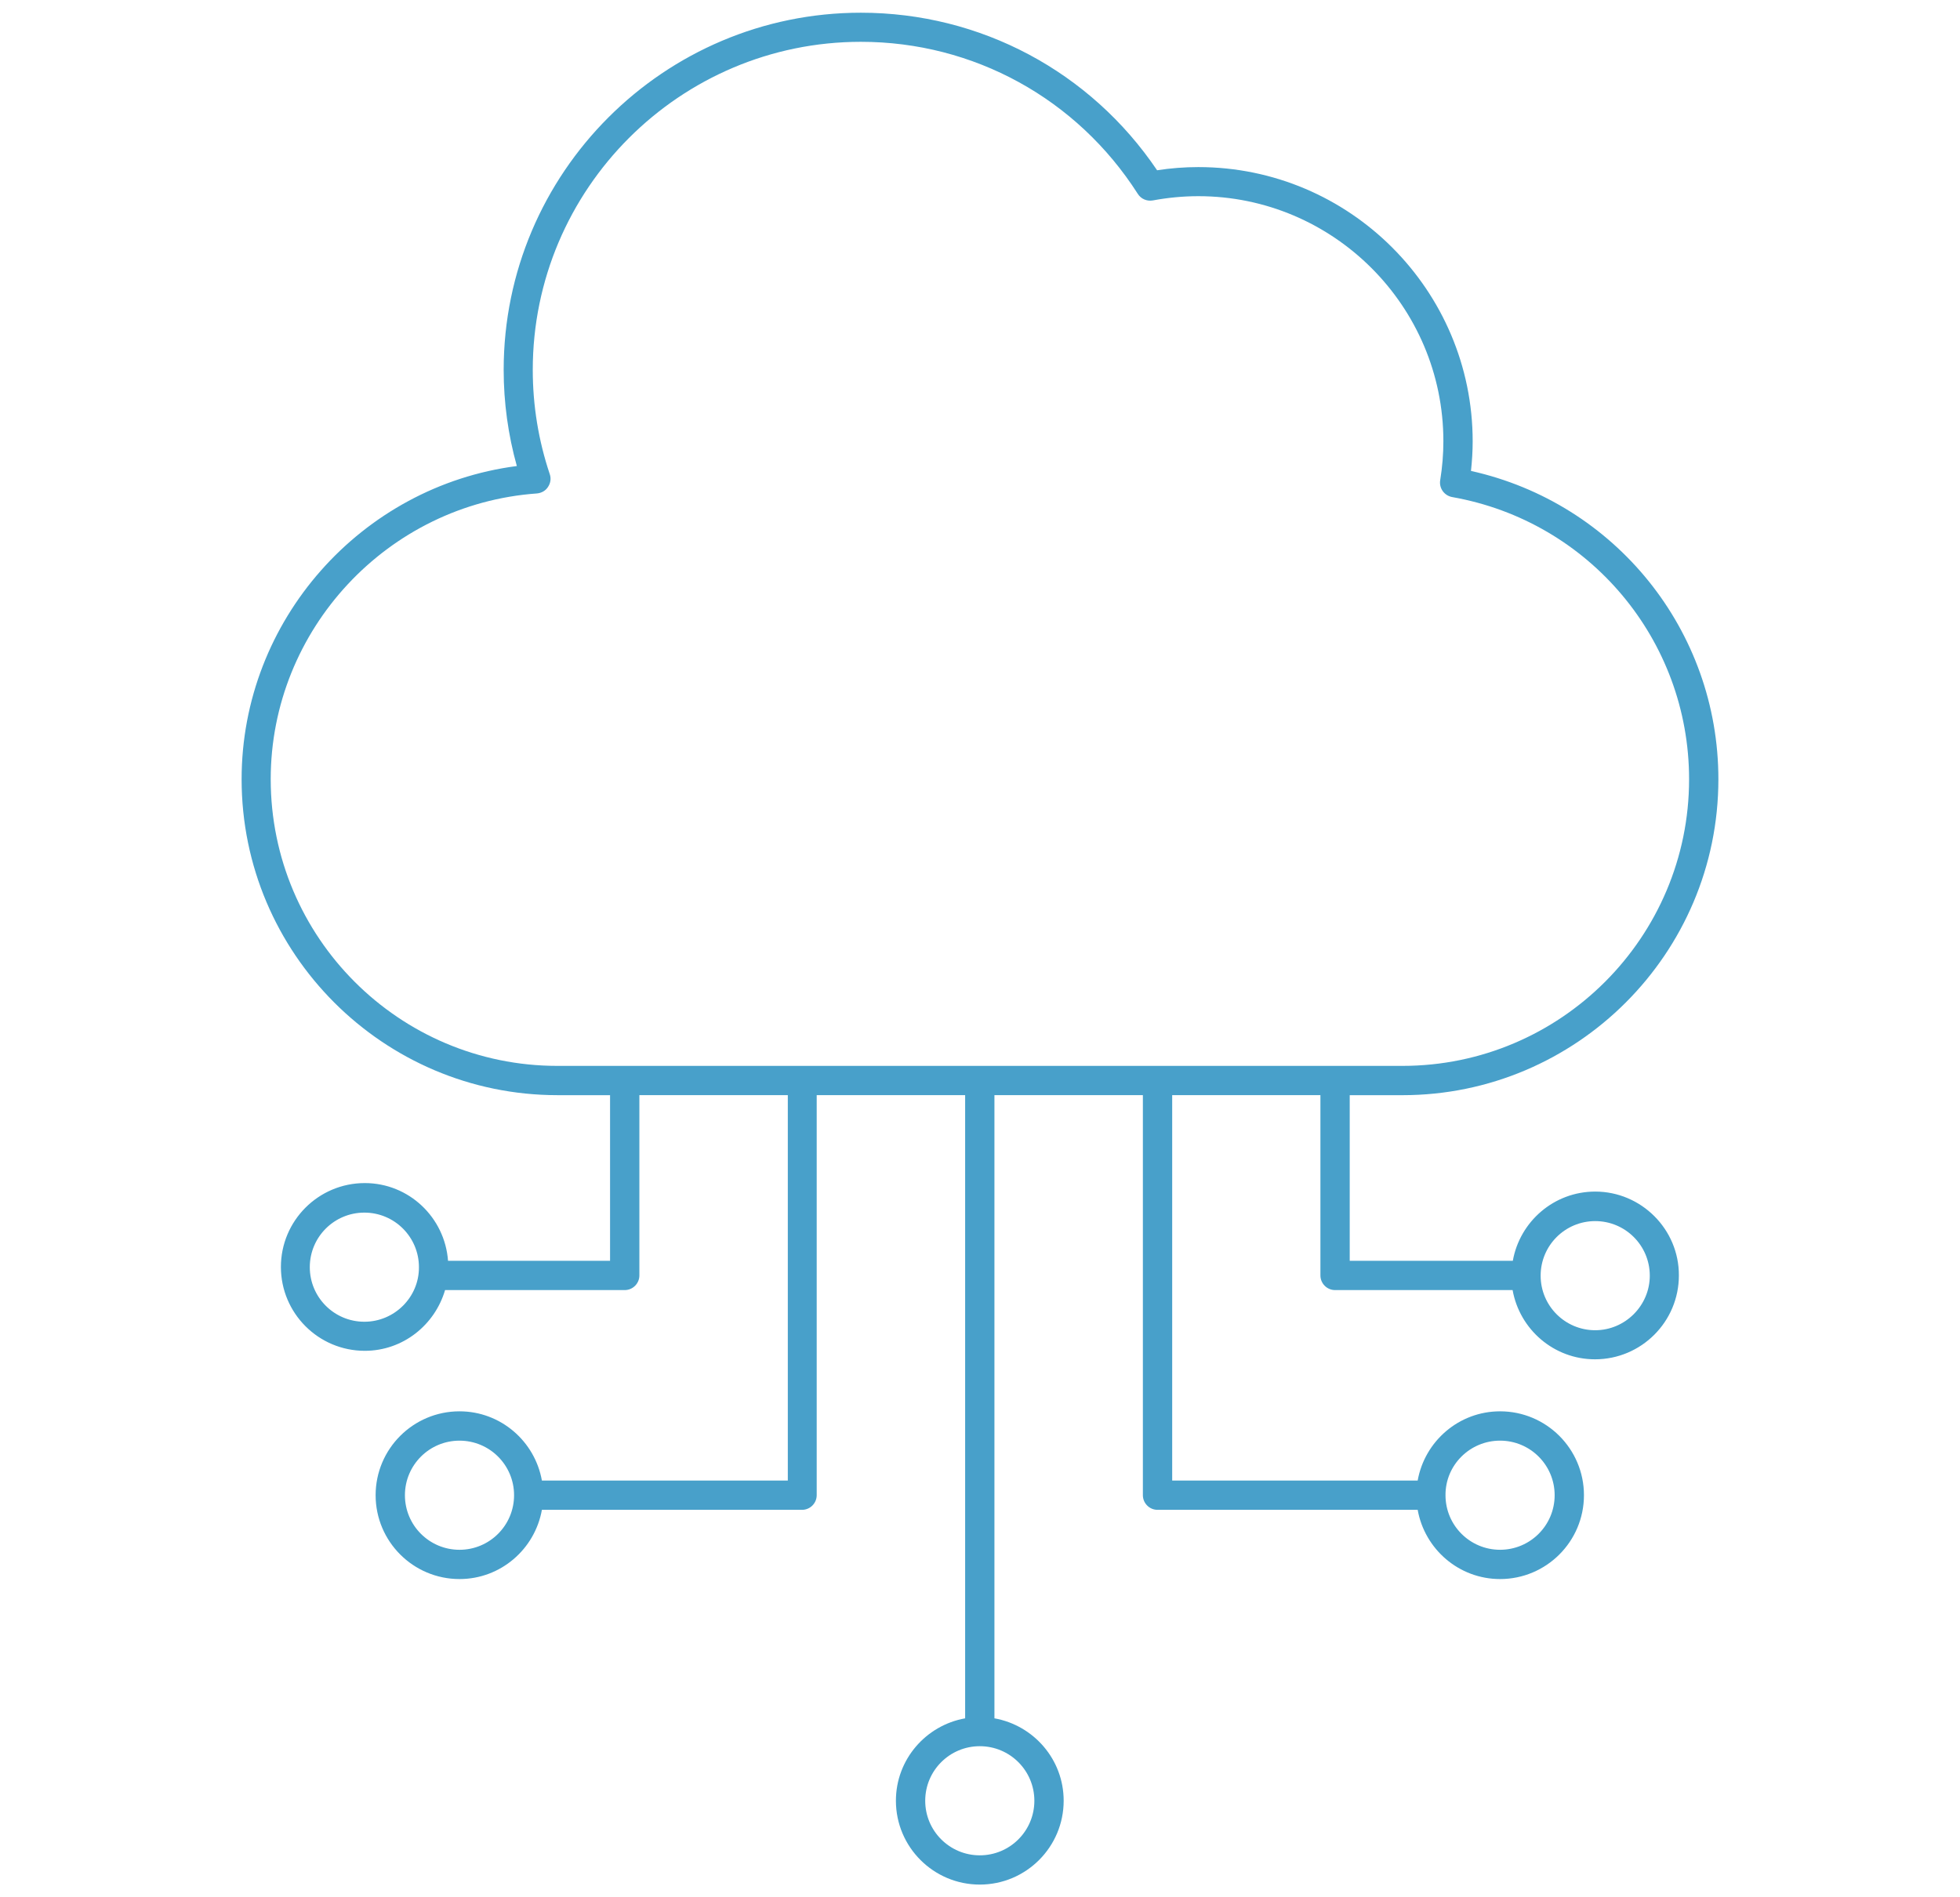 <?xml version="1.0" encoding="UTF-8"?>
<svg id="Layer_1" data-name="Layer 1" xmlns="http://www.w3.org/2000/svg" version="1.1" viewBox="0 0 250.468 242.497">
  <defs>
    <style>
      .cls-1 {
        fill: #48a0ca;
        stroke-width: 0px;
      }
    </style>
  </defs>
  <path class="cls-1" d="M203.852,152.294c-5.265,0-9.634,3.826-10.529,8.847h-20.842v-21.167h6.73c22.253,0,40.381-18.101,40.381-40.381,0-19.024-13.189-35.306-31.616-39.404.136-1.275.217-2.524.217-3.772,0-19.322-15.713-35.062-35.062-35.062-1.764,0-3.528.136-5.265.407C139.346,9.142,125.288,1.625,110.01,1.625c-25.184,0-45.646,20.489-45.646,45.646,0,4.179.57,8.304,1.683,12.293-19.892,2.578-35.171,19.729-35.171,40.028,0,22.253,18.101,40.381,40.381,40.381h6.703v21.167h-20.706c-.407-5.536-4.993-9.932-10.638-9.932-5.916,0-10.719,4.803-10.719,10.719s4.803,10.719,10.719,10.719c4.885,0,8.955-3.311,10.258-7.761h22.959c1.031,0,1.873-.841,1.873-1.873v-23.04h18.969v49.255h-31.426c-.896-5.02-5.265-8.847-10.529-8.847-5.916,0-10.719,4.803-10.719,10.719s4.803,10.719,10.719,10.719c5.265,0,9.634-3.826,10.529-8.847h33.244c1.031,0,1.873-.841,1.873-1.873v-51.128h18.969v79.649c-5.02.896-8.847,5.265-8.847,10.529,0,5.916,4.803,10.719,10.719,10.719s10.719-4.803,10.719-10.719c0-5.265-3.826-9.634-8.847-10.529v-79.649h18.969v51.128c0,1.031.841,1.873,1.873,1.873h33.244c.896,5.02,5.265,8.847,10.529,8.847,5.916,0,10.719-4.803,10.719-10.719s-4.803-10.719-10.719-10.719c-5.265,0-9.634,3.826-10.529,8.847h-31.371v-49.255h18.942v23.04c0,1.031.841,1.873,1.873,1.873h22.687c.896,5.021,5.265,8.847,10.529,8.847,5.916,0,10.719-4.803,10.719-10.719.027-5.889-4.803-10.719-10.692-10.719ZM46.562,168.93c-3.854,0-6.974-3.121-6.974-6.974s3.121-6.974,6.974-6.974,6.974,3.121,6.974,6.974c.027,3.826-3.121,6.974-6.974,6.974ZM58.719,198.076c-3.854,0-6.974-3.121-6.974-6.974s3.121-6.974,6.974-6.974,6.974,3.121,6.974,6.974-3.121,6.974-6.974,6.974ZM132.181,230.153c0,3.854-3.121,6.974-6.974,6.974s-6.974-3.121-6.974-6.974,3.121-6.974,6.974-6.974,6.974,3.121,6.974,6.974ZM191.694,184.127c3.854,0,6.974,3.121,6.974,6.974s-3.121,6.974-6.974,6.974-6.974-3.121-6.974-6.974c-.027-3.854,3.121-6.974,6.974-6.974ZM34.594,99.593c0-19.132,14.953-35.171,34.031-36.527.57-.054,1.113-.353,1.411-.841.326-.488.407-1.086.217-1.628-1.438-4.288-2.171-8.765-2.171-13.325,0-23.121,18.806-41.928,41.928-41.928,14.41,0,27.626,7.273,35.388,19.431.407.651,1.167.977,1.927.841,1.9-.353,3.854-.543,5.807-.543,17.26,0,31.317,14.057,31.317,31.317,0,1.655-.136,3.311-.407,4.993-.163,1.004.516,1.954,1.52,2.144,17.531,3.094,30.286,18.264,30.286,36.066,0,20.191-16.418,36.636-36.636,36.636h-107.981c-20.218-0-36.636-16.418-36.636-36.636ZM203.852,170.015c-3.854,0-6.974-3.121-6.974-6.974s3.121-6.974,6.974-6.974,6.974,3.121,6.974,6.974c0,3.826-3.148,6.974-6.974,6.974Z"/>
</svg>